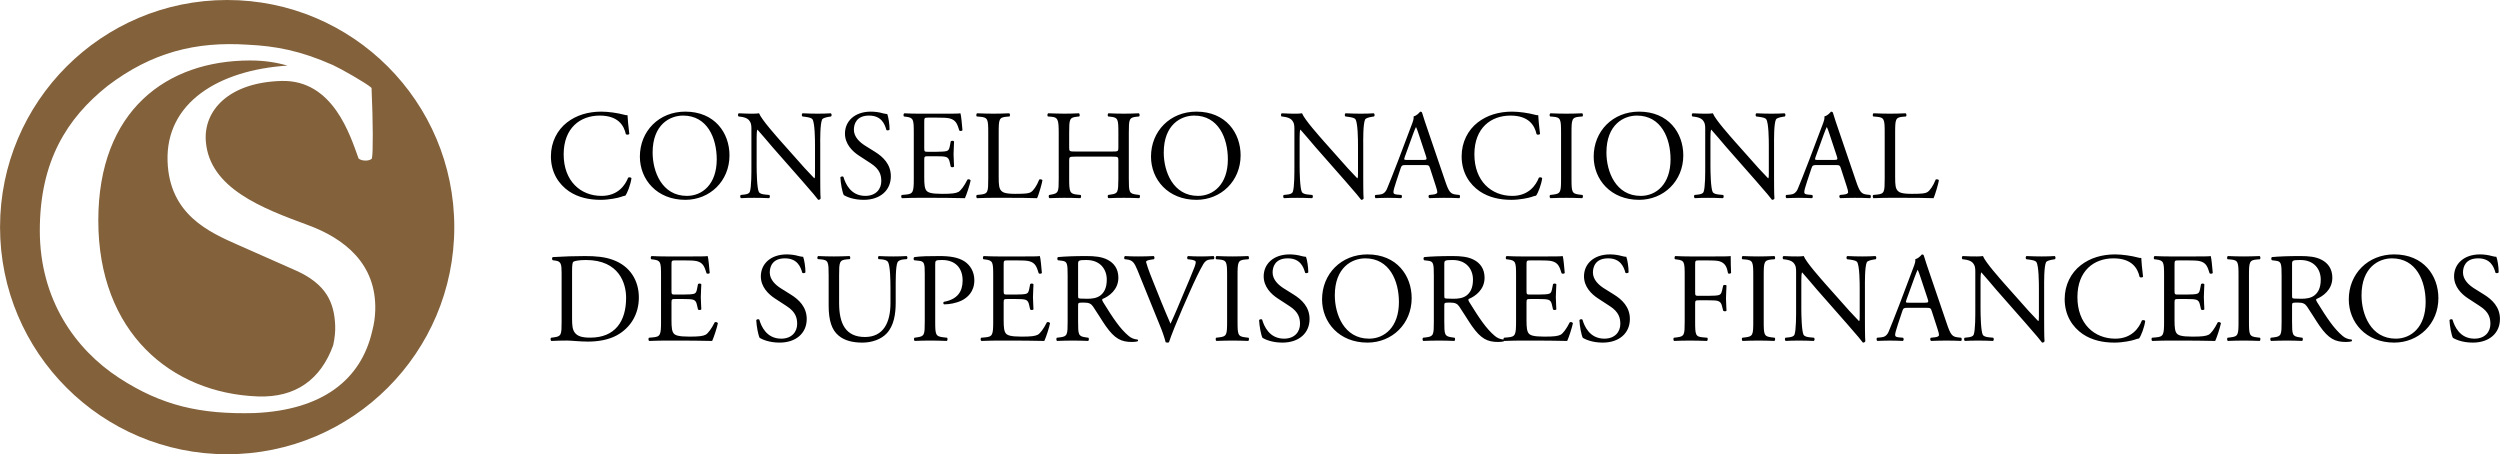 <?xml version="1.0" encoding="UTF-8"?>
<!DOCTYPE svg PUBLIC "-//W3C//DTD SVG 1.1//EN" "http://www.w3.org/Graphics/SVG/1.1/DTD/svg11.dtd">
<!-- Creator: CorelDRAW 2017 -->
<svg xmlns="http://www.w3.org/2000/svg" xml:space="preserve" width="79.375mm" height="14.422mm" version="1.1" style="shape-rendering:geometricPrecision; text-rendering:geometricPrecision; image-rendering:optimizeQuality; fill-rule:evenodd; clip-rule:evenodd"
viewBox="0 0 7937.5 1442.25"
 xmlns:xlink="http://www.w3.org/1999/xlink">
 <defs>
  <style type="text/css">
   <![CDATA[
    .fil1 {fill:#82613B}
    .fil0 {fill:black;fill-rule:nonzero}
   ]]>
  </style>
 </defs>
 <g id="Layer_x0020_1">
  <g id="_3185930102944">
   <g>
    <path class="fil0" d="M1749.06 496.09c0,52.21 25.09,89.05 57.46,111.31 29.54,19.83 64.35,27.11 100.78,27.11 25.9,0 55.03,-6.07 63.94,-9.3 4.45,-1.63 9.31,-3.24 14.16,-4.06 6.07,-7.68 16.6,-34.39 19.43,-55.44 -1.62,-2.83 -7.69,-3.64 -10.53,-1.61 -9.3,23.87 -32.37,57.87 -84.57,57.87 -66.38,0 -120.2,-46.95 -120.2,-131.95 0,-83.77 52.61,-123.04 114.53,-123.04 58.68,0 76.9,31.57 82.97,59.1 2.83,2.43 8.9,2.03 10.92,-0.8 -3.24,-24.7 -5.26,-50.2 -5.66,-59.51 -3.65,0.4 -6.48,-0.4 -11.33,-1.62 -19.03,-5.25 -49.79,-9.71 -71.64,-9.71 -42.09,0 -79.73,11.33 -109.27,34.4 -30.76,23.88 -50.99,62.34 -50.99,107.25zm426.57 138.42c78.1,0 140.43,-59.49 140.43,-141.25 0,-71.23 -46.94,-138.82 -140.43,-138.82 -83.37,0 -144.09,61.93 -144.09,142.87 0,72.86 54.24,137.2 144.09,137.2zm5.26 -12.54c-79.73,0 -108.88,-77.71 -108.88,-137.61 0,-88.64 54.65,-117.38 96.74,-117.38 77.3,0 106.84,72.05 106.84,138.83 0,79.73 -46.13,116.16 -94.7,116.16zm423.32 -159.53c0,-18.62 -0.81,-68.81 6.07,-83.31 1.62,-3.24 9.72,-6.48 22.66,-8.5l5.67 -0.82c2.43,-2.42 2.43,-8.08 -0.81,-10.11 -13.76,0.81 -24.29,1.21 -41.69,1.21 -15.37,0 -29.14,-0.4 -47.75,-1.21 -3.23,1.21 -3.64,7.69 -0.8,10.11l6.87 0.82c16.19,2.02 22.67,4.45 25.1,8.1 7.68,12.07 8.08,64.68 8.08,83.71l0 86.54c0,8.5 0,14.98 -1.61,17l-0.81 0c-19.02,-19.43 -39.26,-41.63 -66.78,-73.19l-39.25 -44.11c-12.96,-14.97 -61.11,-68.34 -69.21,-88.98 -5.26,0.81 -12.14,1.21 -18.62,1.21 -7.28,0 -28.73,0 -45.73,-1.21 -3.24,1.62 -3.24,7.69 -0.81,10.11l6.88 0.82c9.72,1.21 19.43,4.04 25.09,9.71 8.5,9.25 8.91,17.75 8.91,29.08l0 116.96c0,19.36 0.4,68.74 -5.27,83.31 -2.01,4.46 -8.49,7.29 -17.8,8.1l-10.93 1.21c-2.42,2.43 -2.02,8.16 0.82,10.19 14.16,-0.82 25.08,-1.09 42.08,-1.09 14.98,0 29.15,0.27 47.35,1.09 2.84,-2.03 3.24,-6.96 0.81,-10.19l-12.54 -1.21c-10.12,-0.81 -17.81,-3.24 -20.64,-7.7 -6.48,-12.14 -7.29,-64.75 -7.29,-83.71l0 -88.23c0,-12.14 0.4,-21.44 2.03,-26.3l0.8 0c8.5,8.9 36.03,42.09 46.95,54.63l93.89 106.78c35.21,40.21 46.95,54.38 51.8,61.25 4.46,0 6.88,-2.02 7.7,-4.45 -1.22,-10.52 -1.22,-58.68 -1.22,-70.82l0 -96.8zm224.21 97.2c0,-38.45 -25.09,-61.92 -50.59,-77.71l-32.38 -20.24c-14.98,-9.71 -34.4,-26.3 -34.4,-49.77 0,-18.62 8.49,-44.94 48.16,-44.94 38.86,0 49.78,26.32 55.05,45.74 2.02,2.43 8.5,1.22 10.12,-1.21 0,-17 -3.65,-39.67 -7.29,-49.38 -3.24,0 -8.9,-1.22 -14.17,-2.43 -10.51,-3.23 -25.09,-5.26 -37.64,-5.26 -52.61,0 -82.56,31.16 -82.56,69.62 0,33.19 23.48,56.26 43.71,69.6l38.44 25.1c29.55,19.02 33.2,38.86 33.2,56.67 0,24.28 -16.6,46.54 -50.6,46.54 -46.94,0 -63.54,-39.66 -69.61,-60.3 -1.62,-2.43 -7.69,-1.62 -9.71,1.21 0.81,19.02 6.07,47.76 10.92,56.66 7.7,4.45 29.14,14.97 63.14,14.97 52.62,0 86.21,-30.35 86.21,-74.87zm72.84 7.7c0,42.35 -2.01,48.42 -25.08,50.45l-13.36 1.21c-2.43,2.57 -1.62,9.04 0.81,10.25 23.88,-0.81 37.63,-1.21 55.04,-1.21l36.42 0c36.02,0 72.04,0.4 108.47,1.21 5.26,-10.93 15.37,-42.08 18.2,-56.25 -1.61,-3.65 -7.28,-4.86 -10.11,-2.83 -10.52,21.04 -21.45,35.21 -28.73,39.25 -8.91,4.45 -20.65,6.07 -51.81,6.07 -35.62,0 -44.11,-4.45 -48.96,-9.31 -6.49,-6.87 -7.7,-20.64 -7.7,-42.08l0 -57.08c0,-10.52 1.21,-10.93 13.36,-10.93l23.47 0c15.78,0 25.5,0.41 31.17,2.03 8.08,2.03 10.92,8.1 12.54,15.38l3.64 15.78c2.03,2.42 8.9,2.42 10.53,-0.41 0,-8.9 -1.63,-24.28 -1.63,-38.85 0,-15.37 1.63,-31.16 1.63,-40.87 -1.63,-2.83 -8.5,-2.83 -10.53,-0.4l-3.24 16.59c-2.02,10.12 -4.86,12.55 -9.71,14.16 -4.86,1.62 -17.4,2.43 -34.4,2.43l-23.47 0c-12.15,0 -13.36,0 -13.36,-11.33l0 -80.95c0,-15.38 0,-16.19 12.14,-16.19l29.14 0c17.81,0 30.76,0.41 39.26,2.43 21.04,5.26 24.69,19.42 30.76,38.46 2.02,2.43 8.5,1.61 10.11,-0.81 -1.61,-17.82 -4.04,-46.96 -6.47,-53.84 -4.86,1.21 -28.73,1.21 -54.64,1.21l-76.08 0c-16.59,0 -30.35,-0.4 -47.76,-1.21 -2.42,1.21 -3.23,8.5 -0.8,10.11l6.47 0.82c23.88,2.83 24.68,8.9 24.68,51l0 145.71zm236.36 0c0,42.35 -0.81,48.02 -24.29,50.45l-12.13 1.21c-2.43,2.57 -1.63,9.04 0.8,10.25 22.67,-0.81 35.62,-1.21 52.61,-1.21l37.23 0c41.69,0 80.14,0.4 100.78,1.21 5.66,-10.93 16.99,-52.21 16.99,-56.65 0,-2.84 -7.68,-4.46 -10.11,-2.43 -8.09,20.64 -18.62,35.21 -26.71,40.06 -6.48,3.64 -14.98,5.26 -49.38,5.26 -31.97,0 -39.65,-4.85 -44.11,-9.31 -7.28,-7.68 -8.5,-18.21 -8.5,-43.7l0 -140.85c0,-42.5 0.81,-48.98 24.69,-51l9.71 -0.82c2.43,-1.61 1.63,-8.9 -0.8,-10.11 -20.24,0.81 -34,1.21 -49.79,1.21 -16.18,0 -29.94,-0.4 -52.61,-1.21 -2.43,1.21 -3.23,8.5 -0.8,10.11l10.11 0.82c25.5,2.02 26.31,8.5 26.31,51l0 145.71zm392.97 -70.03c19.43,0 20.24,0.81 20.24,12.88l0 57.07c-0.81,42.43 0,47.29 -24.68,50.53l-7.7 1.21c-2.43,2.43 -1.62,8.97 0.81,10.19 17.8,-0.82 32.37,-1.09 48.97,-1.09 15.79,0 29.54,0.27 48.97,1.09 2.43,-1.22 3.23,-8.57 0.8,-10.19l-9.7 -1.21c-23.48,-2.84 -24.28,-8.1 -24.28,-50.53l0 -145.63c0,-42.5 0.8,-48.57 24.28,-51l8.49 -0.82c2.43,-1.61 1.63,-8.9 -0.8,-10.11 -18.22,0.81 -31.97,1.21 -47.76,1.21 -16.6,0 -30.35,-0.4 -48.97,-1.21 -2.43,1.21 -3.24,8.5 -0.81,10.11l7.7 0.82c23.87,2.43 24.68,8.5 24.68,51l0 46.54c0,12.55 -0.81,12.95 -20.24,12.95l-115.75 0c-19.43,0 -20.24,-0.4 -20.24,-12.95l0 -46.54c0,-42.5 0.81,-48.57 24.28,-51l7.69 -0.82c2.43,-1.61 1.63,-8.9 -0.8,-10.11 -17.4,0.81 -31.17,1.21 -46.96,1.21 -17.4,0 -31.15,-0.8 -50.98,-1.21 -2.43,1.21 -3.24,8.5 -0.82,10.11l10.53 0.82c21.04,1.61 23.87,8.5 23.87,51l0 145.63c0,42.43 -0.8,46.48 -23.47,50.53l-6.88 1.21c-2.42,2.43 -1.62,8.97 0.81,10.19 15.79,-0.41 29.54,-1.09 46.94,-1.09 15.79,0 29.56,0.27 51.4,1.09 2.43,-1.22 3.24,-8.57 0.82,-10.19l-11.75 -1.21c-22.65,-2.43 -24.68,-8.1 -24.68,-50.53l0 -57.07c0,-12.07 0.81,-12.88 20.24,-12.88l115.75 0zm267.92 137.2c78.1,0 140.43,-59.49 140.43,-141.25 0,-71.23 -46.94,-138.82 -140.43,-138.82 -83.37,0 -144.08,61.93 -144.08,142.87 0,72.86 54.23,137.2 144.08,137.2zm5.26 -12.54c-79.73,0 -108.87,-77.71 -108.87,-137.61 0,-88.64 54.64,-117.38 96.73,-117.38 77.3,0 106.84,72.05 106.84,138.83 0,79.73 -46.13,116.16 -94.7,116.16zm524.5 -159.53c0,-18.62 -0.81,-68.81 6.07,-83.31 1.62,-3.24 9.72,-6.48 22.66,-8.5l5.67 -0.82c2.43,-2.42 2.43,-8.08 -0.81,-10.11 -13.76,0.81 -24.29,1.21 -41.69,1.21 -15.37,0 -29.14,-0.4 -47.75,-1.21 -3.23,1.21 -3.64,7.69 -0.8,10.11l6.87 0.82c16.19,2.02 22.67,4.45 25.1,8.1 7.68,12.07 8.08,64.68 8.08,83.71l0 86.54c0,8.5 0,14.98 -1.61,17l-0.81 0c-19.02,-19.43 -39.26,-41.63 -66.78,-73.19l-39.25 -44.11c-12.96,-14.97 -61.12,-68.34 -69.22,-88.98 -5.26,0.81 -12.14,1.21 -18.62,1.21 -7.28,0 -28.73,0 -45.73,-1.21 -3.24,1.62 -3.24,7.69 -0.81,10.11l6.89 0.82c9.71,1.21 19.42,4.04 25.08,9.71 8.5,9.25 8.91,17.75 8.91,29.08l0 116.96c0,19.36 0.4,68.74 -5.26,83.31 -2.02,4.46 -8.5,7.29 -17.81,8.1l-10.92 1.21c-2.43,2.43 -2.03,8.16 0.81,10.19 14.16,-0.82 25.09,-1.09 42.08,-1.09 14.98,0 29.15,0.27 47.35,1.09 2.84,-2.03 3.24,-6.96 0.81,-10.19l-12.54 -1.21c-10.12,-0.81 -17.81,-3.24 -20.64,-7.7 -6.48,-12.14 -7.29,-64.75 -7.29,-83.71l0 -88.23c0,-12.14 0.4,-21.44 2.03,-26.3l0.8 0c8.5,8.9 36.03,42.09 46.95,54.63l93.9 106.78c35.21,40.21 46.95,54.38 51.8,61.25 4.46,0 6.88,-2.02 7.7,-4.45 -1.22,-10.52 -1.22,-58.68 -1.22,-70.82l0 -96.8zm229.87 126.61c3.23,9.71 5.26,17 5.26,21.45 0,4.05 -5.67,6.48 -14.16,7.29l-11.74 1.21c-2.83,2.02 -2.43,8.57 0.81,10.19 11.73,-0.41 27.12,-1.09 46.54,-1.09 18.21,0 32.38,0.27 48.97,1.09 2.02,-1.62 2.83,-8.17 0,-10.19l-10.92 -1.21c-17.41,-2.03 -22.67,-8.1 -34.4,-42.83l-55.46 -162.64c-6.07,-17.81 -12.54,-36.43 -17.8,-54.24 -0.81,-2.83 -3.64,-3.64 -6.07,-3.64 -4.45,5.26 -11.33,12.54 -21.04,15.37 1.21,6.49 -1.22,14.17 -6.89,28.74l-41.28 109.28c-16.99,45.26 -28.33,71.57 -35.61,90.12 -5.66,14.57 -14.56,19.03 -24.28,19.84l-13.35 1.21c-2.43,2.02 -1.63,8.57 0.8,10.19 10.93,-0.41 25.5,-1.09 38.85,-1.09 19.03,0.41 31.57,0.27 42.09,1.09 3.64,-1.62 3.64,-8.17 0.81,-10.19l-13.35 -1.21c-9.72,-0.81 -11.73,-3.24 -11.73,-8.1 0,-4.45 2.83,-15.37 8.9,-33.52l14.16 -42.51c2.84,-8.43 5.26,-9.64 15.38,-9.64l61.11 0c12.14,0 13.76,1.21 16.59,10.05l17.81 54.98zm-72.44 -161.35c4.45,-12.14 8.5,-21.85 9.71,-23.89l0.81 0c2.42,4.87 6.07,15.8 9.31,25.51l21.85 65.97c3.65,10.93 2.83,12.54 -8.91,12.54l-49.77 0c-11.33,0 -11.74,-0.4 -8.5,-9.71l25.5 -70.42zm155.01 68.39c0,52.21 25.09,89.05 57.46,111.31 29.54,19.83 64.35,27.11 100.78,27.11 25.9,0 55.03,-6.07 63.94,-9.3 4.45,-1.63 9.3,-3.24 14.16,-4.06 6.07,-7.68 16.61,-34.39 19.44,-55.44 -1.62,-2.83 -7.69,-3.64 -10.53,-1.61 -9.31,23.87 -32.38,57.87 -84.58,57.87 -66.38,0 -120.2,-46.95 -120.2,-131.95 0,-83.77 52.6,-123.04 114.53,-123.04 58.68,0 76.89,31.57 82.96,59.1 2.83,2.43 8.92,2.03 10.93,-0.8 -3.23,-24.7 -5.27,-50.2 -5.67,-59.51 -3.64,0.4 -6.47,-0.4 -11.33,-1.62 -19.02,-5.25 -49.78,-9.71 -71.64,-9.71 -42.08,0 -79.72,11.33 -109.26,34.4 -30.76,23.88 -50.99,62.34 -50.99,107.25zm315.67 70.3c0,42.9 -0.8,48.56 -24.68,51.4l-10.12 1.21c-2.43,2.43 -1.61,8.97 0.82,10.19 20.23,-0.82 33.98,-1.09 50.98,-1.09 16.19,0 29.96,0.27 50.19,1.09 2.43,-1.22 3.24,-8.57 0.81,-10.19l-10.12 -1.21c-23.88,-2.84 -24.69,-8.5 -24.69,-51.4l0 -144.02c0,-42.84 0.81,-49.72 24.69,-51.74l10.12 -0.82c2.43,-1.61 1.62,-8.9 -0.81,-10.11 -20.23,0.81 -34,1.21 -50.19,1.21 -17,0 -30.75,-0.4 -50.98,-1.21 -2.43,1.21 -3.25,8.5 -0.82,10.11l10.12 0.82c23.88,2.02 24.68,8.9 24.68,51.74l0 144.02zm247.69 68.12c78.11,0 140.43,-59.49 140.43,-141.25 0,-71.23 -46.94,-138.82 -140.43,-138.82 -83.37,0 -144.08,61.93 -144.08,142.87 0,72.86 54.23,137.2 144.08,137.2zm5.26 -12.54c-79.72,0 -108.87,-77.71 -108.87,-137.61 0,-88.64 54.64,-117.38 96.73,-117.38 77.3,0 106.84,72.05 106.84,138.83 0,79.73 -46.13,116.16 -94.7,116.16zm423.33 -159.53c0,-18.62 -0.81,-68.81 6.07,-83.31 1.62,-3.24 9.72,-6.48 22.66,-8.5l5.67 -0.82c2.43,-2.42 2.43,-8.08 -0.81,-10.11 -13.76,0.81 -24.28,1.21 -41.68,1.21 -15.38,0 -29.15,-0.4 -47.77,-1.21 -3.23,1.21 -3.64,7.69 -0.8,10.11l6.87 0.82c16.2,2.02 22.68,4.45 25.11,8.1 7.68,12.07 8.09,64.68 8.09,83.71l0 86.54c0,8.5 0,14.98 -1.62,17l-0.81 0c-19.02,-19.43 -39.27,-41.63 -66.78,-73.19l-39.26 -44.11c-12.96,-14.97 -61.11,-68.34 -69.21,-88.98 -5.26,0.81 -12.14,1.21 -18.62,1.21 -7.28,0 -28.73,0 -45.72,-1.21 -3.25,1.62 -3.25,7.69 -0.82,10.11l6.89 0.82c9.71,1.21 19.42,4.04 25.08,9.71 8.5,9.25 8.91,17.75 8.91,29.08l0 116.96c0,19.36 0.41,68.74 -5.26,83.31 -2.02,4.46 -8.5,7.29 -17.81,8.1l-10.92 1.21c-2.43,2.43 -2.03,8.16 0.81,10.19 14.16,-0.82 25.09,-1.09 42.09,-1.09 14.97,0 29.14,0.27 47.34,1.09 2.84,-2.03 3.24,-6.96 0.81,-10.19l-12.54 -1.21c-10.12,-0.81 -17.81,-3.24 -20.64,-7.7 -6.48,-12.14 -7.29,-64.75 -7.29,-83.71l0 -88.23c0,-12.14 0.4,-21.44 2.03,-26.3l0.8 0c8.5,8.9 36.03,42.09 46.95,54.63l93.89 106.78c35.22,40.21 46.96,54.38 51.81,61.25 4.46,0 6.88,-2.02 7.7,-4.45 -1.22,-10.52 -1.22,-58.68 -1.22,-70.82l0 -96.8zm229.87 126.61c3.23,9.71 5.26,17 5.26,21.45 0,4.05 -5.67,6.48 -14.16,7.29l-11.74 1.21c-2.83,2.02 -2.43,8.57 0.81,10.19 11.73,-0.41 27.12,-1.09 46.54,-1.09 18.21,0 32.38,0.27 48.98,1.09 2.01,-1.62 2.83,-8.17 0,-10.19l-10.93 -1.21c-17.41,-2.03 -22.67,-8.1 -34.4,-42.83l-55.45 -162.64c-6.08,-17.81 -12.55,-36.43 -17.81,-54.24 -0.81,-2.83 -3.64,-3.64 -6.07,-3.64 -4.45,5.26 -11.33,12.54 -21.04,15.37 1.21,6.49 -1.22,14.17 -6.88,28.74l-41.29 109.28c-16.99,45.26 -28.33,71.57 -35.61,90.12 -5.66,14.57 -14.56,19.03 -24.28,19.84l-13.35 1.21c-2.43,2.02 -1.63,8.57 0.8,10.19 10.93,-0.41 25.5,-1.09 38.86,-1.09 19.02,0.41 31.56,0.27 42.08,1.09 3.64,-1.62 3.64,-8.17 0.81,-10.19l-13.35 -1.21c-9.72,-0.81 -11.73,-3.24 -11.73,-8.1 0,-4.45 2.83,-15.37 8.9,-33.52l14.16 -42.51c2.84,-8.43 5.27,-9.64 15.38,-9.64l61.11 0c12.14,0 13.76,1.21 16.59,10.05l17.81 54.98zm-72.44 -161.35c4.45,-12.14 8.5,-21.85 9.71,-23.89l0.81 0c2.43,4.87 6.07,15.8 9.31,25.51l21.86 65.97c3.64,10.93 2.83,12.54 -8.92,12.54l-49.77 0c-11.33,0 -11.74,-0.4 -8.5,-9.71l25.5 -70.42zm193.85 139.64c0,42.35 -0.8,48.02 -24.28,50.45l-12.13 1.21c-2.43,2.57 -1.63,9.04 0.8,10.25 22.67,-0.81 35.61,-1.21 52.61,-1.21l37.23 0c41.69,0 80.14,0.4 100.78,1.21 5.66,-10.93 16.99,-52.21 16.99,-56.65 0,-2.84 -7.69,-4.46 -10.11,-2.43 -8.09,20.64 -18.62,35.21 -26.72,40.06 -6.47,3.64 -14.97,5.26 -49.37,5.26 -31.97,0 -39.66,-4.85 -44.11,-9.31 -7.29,-7.68 -8.5,-18.21 -8.5,-43.7l0 -140.85c0,-42.5 0.81,-48.98 24.69,-51l9.71 -0.82c2.43,-1.61 1.62,-8.9 -0.8,-10.11 -20.24,0.81 -34,1.21 -49.79,1.21 -16.18,0 -29.94,-0.4 -52.61,-1.21 -2.43,1.21 -3.23,8.5 -0.8,10.11l10.11 0.82c25.5,2.02 26.3,8.5 26.3,51l0 145.71zm-4200.89 453.3c0,42.35 -0.8,47.21 -24.28,50.45l-9.31 1.21c-2.43,2.56 -1.61,9.04 0.82,10.25 19.01,-0.88 33.58,-1.28 50.58,-1.28 14.16,0.07 40.06,3.31 65.97,3.31 31.16,0 64.34,-5.27 90.65,-19.43 46.14,-25.1 70.82,-69.22 70.82,-120.62 0,-53.41 -27.51,-99.56 -82.15,-119.39 -26.31,-9.71 -55.04,-12.14 -89.03,-12.14 -34.4,0 -67.19,1.21 -101.59,3.24 -4.05,1.61 -3.64,8.09 -0.41,10.11l8.91 1.22c17,2.43 19.02,10.93 19.02,39.26l0 153.81zm33.19 -158.66c0,-18.23 0.81,-28.34 4.05,-30.77 3.23,-2.43 16.19,-5.67 40.06,-5.67 106.04,0 127.48,75.29 127.48,119.81 0,75.29 -35.2,126.67 -113.72,126.67 -25.49,0 -40.88,-4.04 -49.78,-16.58 -6.88,-9.72 -8.09,-22.67 -8.09,-44.12l0 -149.34zm282.49 158.66c0,42.35 -2.02,48.42 -25.1,50.45l-13.36 1.21c-2.43,2.56 -1.61,9.04 0.82,10.25 23.88,-0.81 37.64,-1.21 55.04,-1.21l36.42 0c36.02,0 72.04,0.4 108.47,1.21 5.26,-10.93 15.37,-42.09 18.2,-56.25 -1.61,-3.65 -7.28,-4.86 -10.11,-2.83 -10.52,21.04 -21.45,35.21 -28.73,39.25 -8.91,4.45 -20.64,6.07 -51.81,6.07 -35.62,0 -44.11,-4.45 -48.96,-9.31 -6.48,-6.87 -7.7,-20.64 -7.7,-42.09l0 -57.07c0,-10.52 1.22,-10.93 13.36,-10.93l23.47 0c15.78,0 25.5,0.41 31.17,2.03 8.09,2.02 10.93,8.09 12.54,15.38l3.64 15.77c2.03,2.43 8.9,2.43 10.53,-0.4 0,-8.9 -1.63,-24.28 -1.63,-38.85 0,-15.37 1.63,-31.16 1.63,-40.87 -1.63,-2.83 -8.5,-2.83 -10.53,-0.4l-3.24 16.58c-2.01,10.13 -4.85,12.56 -9.71,14.17 -4.86,1.62 -17.4,2.43 -34.4,2.43l-23.47 0c-12.14,0 -13.36,0 -13.36,-11.33l0 -80.95c0,-15.38 0,-16.19 12.14,-16.19l29.14 0c17.81,0 30.76,0.41 39.26,2.42 21.04,5.27 24.69,19.43 30.76,38.47 2.03,2.42 8.5,1.61 10.11,-0.82 -1.61,-17.81 -4.04,-46.95 -6.47,-53.83 -4.86,1.21 -28.73,1.21 -54.64,1.21l-76.08 0c-16.59,0 -30.35,-0.4 -47.77,-1.21 -2.42,1.21 -3.23,8.5 -0.8,10.11l6.47 0.82c23.89,2.83 24.7,8.9 24.7,51l0 145.71zm462.57 -7.7c0,-38.45 -25.08,-61.92 -50.58,-77.71l-32.37 -20.24c-14.99,-9.71 -34.4,-26.3 -34.4,-49.77 0,-18.63 8.49,-44.94 48.15,-44.94 38.85,0 49.78,26.31 55.04,45.74 2.02,2.43 8.5,1.22 10.12,-1.21 0,-17 -3.64,-39.67 -7.29,-49.38 -3.24,0 -8.9,-1.22 -14.16,-2.43 -10.52,-3.23 -25.09,-5.26 -37.64,-5.26 -52.61,0 -82.56,31.16 -82.56,69.62 0,33.18 23.48,56.25 43.71,69.6l38.44 25.1c29.55,19.01 33.19,38.86 33.19,56.66 0,24.29 -16.59,46.55 -50.59,46.55 -46.94,0 -63.54,-39.66 -69.61,-60.3 -1.62,-2.43 -7.69,-1.62 -9.7,1.21 0.8,19.02 6.06,47.76 10.91,56.66 7.7,4.45 29.15,14.97 63.14,14.97 52.62,0 86.2,-30.35 86.2,-74.87zm265.91 -50.6c0,61.53 -22.27,107.67 -80.95,107.67 -61.93,0 -82.16,-42.9 -82.16,-108.07l0 -87.42c0,-42.09 0.8,-48.98 24.28,-51l9.71 -0.81c2.43,-1.61 1.62,-8.5 -0.8,-9.71 -19.83,0.81 -33.19,1.21 -49.79,1.21 -16.18,0 -29.94,-0.4 -50.18,-1.21 -2.43,1.21 -3.23,8.1 -0.8,9.71l10.11 0.81c23.47,2.02 24.29,8.91 24.29,51l0 95.51c0,48.18 10.11,77.72 31.56,95.52 19.83,17 47.75,22.26 75.68,22.26 29.94,0 59.91,-10.52 77.31,-29.54 22.66,-24.29 28.32,-61.53 28.32,-96.74l0 -45.73c0,-22.66 -0.4,-69.21 5.67,-82.56 2.02,-5.27 10.12,-8.91 20.23,-9.72l9.72 -0.81c2.03,-2.43 2.43,-7.69 -0.8,-9.71 -14.58,0.81 -25.5,1.21 -42.5,1.21 -15.79,0 -30.76,-0.4 -46.14,-1.21 -2.43,1.62 -3.23,6.88 -0.81,9.71l10.12 0.81c10.12,0.81 17.4,3.65 20.23,8.5 6.88,12.15 7.7,58.7 7.7,83.78l0 46.54zm142.04 -122.23c0,-12.94 0.41,-14.57 21.86,-14.57 42.08,0 65.15,25.5 65.15,64.77 0,35.21 -15.78,59.89 -59.48,67.99 -2.43,0.8 -2.43,6.87 0.4,8.09 16.6,0 38.04,-3.64 55.85,-12.14 17.4,-8.5 40.47,-27.12 40.47,-64.35 0,-27.92 -13.77,-48.98 -32.38,-60.72 -19.02,-11.73 -44.11,-16.18 -77.7,-16.18 -33.6,0 -58.68,0.41 -80.13,3.24 -3.24,1.61 -3.64,7.69 -0.81,10.11l14.57 1.62c18.21,1.63 19.02,8.91 19.02,43.32l0 149.27c0,42.43 -0.81,47.29 -24.29,50.53l-8.49 1.21c-2.43,2.43 -1.62,8.97 0.8,10.18 17.82,-0.81 32.39,-1.08 49.38,-1.08 16.19,0 29.55,0.27 52.61,1.08 2.43,-1.21 3.24,-8.16 0.81,-10.18l-10.93 -1.21c-25.9,-2.84 -26.71,-8.1 -26.71,-50.53l0 -180.45zm184.14 180.53c0,42.35 -2.02,48.42 -25.09,50.45l-13.35 1.21c-2.43,2.56 -1.62,9.04 0.81,10.25 23.87,-0.81 37.63,-1.21 55.03,-1.21l36.43 0c36.01,0 72.04,0.4 108.46,1.21 5.26,-10.93 15.38,-42.09 18.21,-56.25 -1.62,-3.65 -7.29,-4.86 -10.12,-2.83 -10.51,21.04 -21.44,35.21 -28.73,39.25 -8.91,4.45 -20.64,6.07 -51.81,6.07 -35.61,0 -44.1,-4.45 -48.96,-9.31 -6.48,-6.87 -7.69,-20.64 -7.69,-42.09l0 -57.07c0,-10.52 1.21,-10.93 13.35,-10.93l23.47 0c15.79,0 25.5,0.41 31.17,2.03 8.09,2.02 10.93,8.09 12.55,15.38l3.64 15.77c2.03,2.43 8.9,2.43 10.52,-0.4 0,-8.9 -1.62,-24.28 -1.62,-38.85 0,-15.37 1.62,-31.16 1.62,-40.87 -1.62,-2.83 -8.49,-2.83 -10.52,-0.4l-3.24 16.58c-2.02,10.13 -4.86,12.56 -9.72,14.17 -4.85,1.62 -17.4,2.43 -34.4,2.43l-23.47 0c-12.14,0 -13.35,0 -13.35,-11.33l0 -80.95c0,-15.38 0,-16.19 12.14,-16.19l29.14 0c17.8,0 30.76,0.41 39.26,2.42 21.04,5.27 24.68,19.43 30.75,38.47 2.03,2.42 8.5,1.61 10.12,-0.82 -1.62,-17.81 -4.05,-46.95 -6.47,-53.83 -4.86,1.21 -28.73,1.21 -54.64,1.21l-76.09 0c-16.59,0 -30.34,-0.4 -47.75,-1.21 -2.42,1.21 -3.24,8.5 -0.81,10.11l6.47 0.82c23.89,2.83 24.69,8.9 24.69,51l0 145.71zm236.35 -0.08c0,42.43 -0.8,47.69 -24.28,50.53l-10.12 1.21c-2.43,2.83 -1.61,8.97 0.82,10.18 19.01,-0.81 33.58,-1.08 50.58,-1.08 16.19,0 29.95,0.27 48.16,1.08 2.43,-1.21 3.24,-8.16 0.81,-10.18l-8.5 -1.21c-23.47,-3.24 -24.28,-8.1 -24.28,-50.53l0 -51c0,-8.43 0.81,-8.83 19.02,-8.83 16.19,0 22.66,4.04 28.73,12.88 12.56,18.21 29.15,46.15 39.68,61.05 28.73,41.01 49.37,51.13 83.77,51.13 7.69,0 14.16,-0.81 17.8,-2.03 2.03,-1.61 1.63,-4.85 -0.4,-5.66 -10.93,-0.81 -21.04,-5.26 -27.92,-11.33 -27.52,-23.07 -48.98,-55.45 -81.35,-107.67 -2.02,-3.23 -4.04,-7.28 -2.02,-9.71 20.24,-8.09 50.59,-29.13 50.59,-67.58 0,-28.33 -14.17,-46.55 -33.6,-56.67 -18.61,-10.12 -42.49,-12.14 -67.59,-12.14 -39.66,0 -67.58,1.21 -90.25,3.24 -3.23,1.61 -3.23,8.09 -0.4,10.11l12.95 1.62c16.59,2.03 17.8,8.91 17.8,47.36l0 145.23zm33.19 -182.06c0,-11.33 1.21,-12.96 26.31,-12.96 44.92,0 64.76,30.37 64.76,62.34 0,27.52 -9.31,41.68 -20.24,50.18 -11.75,8.9 -27.12,10.53 -41.69,10.53 -20.64,0 -26.71,-0.82 -27.93,-2.03 -1.21,-1.62 -1.21,-6.07 -1.21,-13.36l0 -94.7zm259.43 194.27c7.28,17 14.17,36.83 18.61,53.82 2.03,0.82 4.06,1.22 6.07,1.22 1.63,0 3.24,-0.4 4.46,-1.22 6.87,-21.44 25.9,-68.38 42.09,-105.63l21.85 -49.77c18.21,-41.29 34,-74.07 45.33,-93.1 5.26,-8.49 11.33,-13.35 21.04,-14.16l12.14 -0.82c2.03,-2.01 2.03,-8.49 -0.81,-10.11 -13.35,0.81 -25.9,1.21 -39.25,1.21 -15.38,0 -30.76,-0.4 -42.09,-1.21 -2.83,1.62 -3.64,7.68 -0.81,10.11l7.28 0.82c14.17,1.61 18.21,4.85 18.21,7.68 0,2.84 -0.4,7.29 -3.64,15.79 -6.87,17.41 -25.5,63.14 -37.64,90.66 -8.9,21.45 -26.3,63.15 -38.84,89.85 -20.24,-46.14 -38.86,-92.68 -57.47,-139.62 -12.55,-30.76 -19.43,-52.62 -20.24,-56.68 0.41,-3.23 3.64,-5.66 19.02,-7.68l6.07 -0.82c2.83,-2.43 2.03,-8.49 -0.81,-10.11 -17,0.81 -31.16,1.21 -48.97,1.21 -17.4,0 -30.35,-0.4 -42.09,-1.21 -3.24,2.02 -3.64,7.68 -0.81,10.11l7.29 0.82c17.4,2.02 23.47,10.52 32.78,33.19l71.23 175.65z"/>
    <path class="fil0" d="M3896.04 1019.69c0,42.9 -0.8,48.56 -24.69,51.4l-10.11 1.21c-2.43,2.43 -1.62,8.97 0.81,10.18 20.23,-0.81 33.99,-1.08 50.99,-1.08 16.19,0 29.95,0.27 50.18,1.08 2.43,-1.21 3.25,-8.56 0.82,-10.18l-10.13 -1.21c-23.87,-2.84 -24.68,-8.5 -24.68,-51.4l0 -144.02c0,-42.84 0.81,-49.72 24.68,-51.74l10.13 -0.82c2.43,-1.61 1.61,-8.9 -0.82,-10.11 -20.23,0.81 -33.99,1.21 -50.18,1.21 -17,0 -30.76,-0.4 -50.99,-1.21 -2.43,1.21 -3.24,8.5 -0.81,10.11l10.11 0.82c23.89,2.02 24.69,8.9 24.69,51.74l0 144.02zm261.85 -6.75c0,-38.45 -25.09,-61.92 -50.59,-77.71l-32.37 -20.24c-14.98,-9.71 -34.4,-26.3 -34.4,-49.77 0,-18.63 8.49,-44.94 48.16,-44.94 38.84,0 49.77,26.31 55.04,45.74 2.02,2.43 8.5,1.22 10.12,-1.21 0,-17 -3.65,-39.67 -7.29,-49.38 -3.24,0 -8.9,-1.22 -14.17,-2.43 -10.52,-3.23 -25.09,-5.26 -37.63,-5.26 -52.61,0 -82.57,31.16 -82.57,69.62 0,33.18 23.49,56.25 43.72,69.6l38.44 25.1c29.54,19.01 33.18,38.86 33.18,56.66 0,24.29 -16.58,46.55 -50.58,46.55 -46.94,0 -63.54,-39.66 -69.61,-60.3 -1.62,-2.43 -7.69,-1.62 -9.71,1.21 0.81,19.02 6.06,47.76 10.92,56.66 7.7,4.45 29.14,14.97 63.14,14.97 52.61,0 86.2,-30.35 86.2,-74.87zm183.75 74.87c78.1,0 140.43,-59.49 140.43,-141.25 0,-71.23 -46.95,-138.82 -140.43,-138.82 -83.37,0 -144.08,61.92 -144.08,142.86 0,72.87 54.23,137.21 144.08,137.21zm5.26 -12.54c-79.73,0 -108.87,-77.71 -108.87,-137.61 0,-88.64 54.64,-117.38 96.72,-117.38 77.3,0 106.85,72.05 106.85,138.82 0,79.74 -46.13,116.17 -94.7,116.17zm205.58 -54.71c0,42.43 -0.8,47.69 -24.28,50.53l-10.12 1.21c-2.43,2.83 -1.61,8.97 0.81,10.18 19.02,-0.81 33.59,-1.08 50.59,-1.08 16.19,0 29.95,0.27 48.16,1.08 2.43,-1.21 3.24,-8.16 0.81,-10.18l-8.5 -1.21c-23.47,-3.24 -24.28,-8.1 -24.28,-50.53l0 -51c0,-8.43 0.81,-8.83 19.02,-8.83 16.19,0 22.66,4.04 28.73,12.88 12.55,18.21 29.14,46.15 39.67,61.05 28.73,41.01 49.37,51.13 83.77,51.13 7.69,0 14.16,-0.81 17.8,-2.03 2.03,-1.61 1.63,-4.85 -0.4,-5.66 -10.93,-0.81 -21.04,-5.26 -27.93,-11.33 -27.51,-23.07 -48.97,-55.45 -81.34,-107.67 -2.02,-3.23 -4.04,-7.28 -2.02,-9.71 20.24,-8.09 50.59,-29.13 50.59,-67.58 0,-28.33 -14.17,-46.55 -33.6,-56.67 -18.61,-10.12 -42.48,-12.14 -67.58,-12.14 -39.66,0 -67.59,1.21 -90.25,3.24 -3.24,1.61 -3.24,8.09 -0.41,10.11l12.96 1.62c16.59,2.03 17.8,8.91 17.8,47.36l0 145.23zm33.19 -182.06c0,-11.33 1.21,-12.96 26.31,-12.96 44.91,0 64.75,30.37 64.75,62.34 0,27.52 -9.31,41.68 -20.24,50.18 -11.74,8.9 -27.11,10.53 -41.68,10.53 -20.64,0 -26.72,-0.82 -27.93,-2.03 -1.21,-1.62 -1.21,-6.07 -1.21,-13.36l0 -94.7zm227.85 182.14c0,42.35 -2.02,48.42 -25.09,50.45l-13.36 1.21c-2.42,2.56 -1.61,9.04 0.82,10.25 23.87,-0.81 37.63,-1.21 55.03,-1.21l36.43 0c36.02,0 72.04,0.4 108.47,1.21 5.26,-10.93 15.37,-42.09 18.2,-56.25 -1.61,-3.65 -7.28,-4.86 -10.11,-2.83 -10.52,21.04 -21.45,35.21 -28.73,39.25 -8.91,4.45 -20.64,6.07 -51.81,6.07 -35.62,0 -44.11,-4.45 -48.97,-9.31 -6.48,-6.87 -7.7,-20.64 -7.7,-42.09l0 -57.07c0,-10.52 1.22,-10.93 13.36,-10.93l23.47 0c15.8,0 25.51,0.41 31.18,2.03 8.09,2.02 10.93,8.09 12.54,15.38l3.65 15.77c2.02,2.43 8.9,2.43 10.52,-0.4 0,-8.9 -1.62,-24.28 -1.62,-38.85 0,-15.37 1.62,-31.16 1.62,-40.87 -1.62,-2.83 -8.5,-2.83 -10.52,-0.4l-3.25 16.58c-2.01,10.13 -4.85,12.56 -9.71,14.17 -4.86,1.62 -17.4,2.43 -34.41,2.43l-23.47 0c-12.14,0 -13.36,0 -13.36,-11.33l0 -80.95c0,-15.38 0,-16.19 12.15,-16.19l29.15 0c17.8,0 30.75,0.41 39.25,2.42 21.05,5.27 24.69,19.43 30.76,38.47 2.03,2.42 8.5,1.61 10.11,-0.82 -1.61,-17.81 -4.04,-46.95 -6.47,-53.83 -4.85,1.21 -28.73,1.21 -54.64,1.21l-76.09 0c-16.59,0 -30.35,-0.4 -47.76,-1.21 -2.42,1.21 -3.23,8.5 -0.8,10.11l6.47 0.82c23.88,2.83 24.69,8.9 24.69,51l0 145.71zm361.41 -7.7c0,-38.45 -25.08,-61.92 -50.58,-77.71l-32.38 -20.24c-14.98,-9.71 -34.39,-26.3 -34.39,-49.77 0,-18.63 8.49,-44.94 48.15,-44.94 38.85,0 49.78,26.31 55.04,45.74 2.02,2.43 8.5,1.22 10.12,-1.21 0,-17 -3.64,-39.67 -7.29,-49.38 -3.24,0 -8.9,-1.22 -14.17,-2.43 -10.51,-3.23 -25.08,-5.26 -37.63,-5.26 -52.61,0 -82.56,31.16 -82.56,69.62 0,33.18 23.48,56.25 43.71,69.6l38.44 25.1c29.55,19.01 33.19,38.86 33.19,56.66 0,24.29 -16.59,46.55 -50.59,46.55 -46.94,0 -63.54,-39.66 -69.61,-60.3 -1.62,-2.43 -7.69,-1.62 -9.7,1.21 0.8,19.02 6.06,47.76 10.91,56.66 7.7,4.45 29.15,14.97 63.14,14.97 52.62,0 86.2,-30.35 86.2,-74.87zm207.2 -169.99c0,-15.38 0,-16.19 12.15,-16.19l24.68 0c17,0 30.36,0.41 39.26,2.42 20.24,5.67 25.09,20.24 28.33,38.47 2.84,2.42 8.5,1.21 9.71,-1.22 -0.8,-15.39 -1.21,-34.82 -1.21,-53.43 -5.26,1.21 -28.73,1.21 -54.63,1.21l-74.47 0c-16.19,0 -29.95,-0.4 -46.95,-1.21 -2.42,1.21 -3.24,8.5 -0.81,10.11l6.47 0.82c23.49,2.83 24.29,8.5 24.29,51l0 145.63c0,42.43 -0.8,47.69 -24.29,50.53l-10.11 1.21c-2.43,2.43 -1.62,8.97 0.81,10.18 19.02,-0.81 32.79,-1.08 50.59,-1.08 16.18,0 29.95,0.27 53.82,1.08 2.43,-1.21 3.25,-8.56 0.82,-10.18l-13.77 -1.21c-23.87,-2.03 -24.69,-8.1 -24.69,-50.53l0 -56.26c0,-10.45 1.22,-10.86 13.36,-10.86l27.53 0c15.37,0 25.48,0.41 31.15,2.02 7.69,2.43 11.33,8.03 12.96,15.32l4.04 15.78c2.83,2.43 8.9,2.43 10.52,0 0,-9.31 -1.62,-24.62 -1.62,-39.19 0,-14.97 1.62,-31.17 1.62,-40.88 -1.62,-2.43 -8.49,-2.43 -10.52,0l-3.64 16.2c-2.43,10.51 -5.67,12.54 -10.12,14.16 -4.85,1.62 -17.81,2.42 -34.39,2.42l-27.53 0c-12.14,0 -13.36,0 -13.36,-10.92l0 -85.4zm184.55 176.74c0,42.9 -0.8,48.56 -24.68,51.4l-10.12 1.21c-2.42,2.43 -1.61,8.97 0.82,10.18 20.23,-0.81 33.98,-1.08 50.98,-1.08 16.2,0 29.97,0.27 50.2,1.08 2.43,-1.21 3.24,-8.56 0.81,-10.18l-10.12 -1.21c-23.88,-2.84 -24.69,-8.5 -24.69,-51.4l0 -144.02c0,-42.84 0.81,-49.72 24.69,-51.74l10.12 -0.82c2.43,-1.61 1.62,-8.9 -0.81,-10.11 -20.23,0.81 -34,1.21 -50.2,1.21 -17,0 -30.75,-0.4 -50.98,-1.21 -2.43,1.21 -3.24,8.5 -0.82,10.11l10.12 0.82c23.88,2.02 24.68,8.9 24.68,51.74l0 144.02zm354.55 -103.95c0,-18.62 -0.82,-68.81 6.07,-83.31 1.61,-3.25 9.71,-6.48 22.66,-8.5l5.67 -0.82c2.42,-2.43 2.42,-8.09 -0.82,-10.11 -13.76,0.81 -24.28,1.21 -41.68,1.21 -15.38,0 -29.14,-0.4 -47.76,-1.21 -3.23,1.21 -3.64,7.68 -0.8,10.11l6.87 0.82c16.19,2.02 22.67,4.45 25.1,8.09 7.69,12.08 8.09,64.69 8.09,83.72l0 86.55c0,8.49 0,14.97 -1.62,16.99l-0.81 0c-19.02,-19.43 -39.26,-41.63 -66.77,-73.19l-39.26 -44.11c-12.95,-14.97 -61.11,-68.34 -69.21,-88.98 -5.26,0.81 -12.14,1.21 -18.61,1.21 -7.29,0 -28.73,0 -45.73,-1.21 -3.24,1.62 -3.24,7.68 -0.82,10.11l6.89 0.82c9.71,1.21 19.43,4.04 25.09,9.71 8.5,9.24 8.91,17.74 8.91,29.08l0 116.96c0,19.36 0.4,68.74 -5.27,83.31 -2.02,4.45 -8.5,7.28 -17.8,8.1l-10.93 1.21c-2.43,2.43 -2.03,8.16 0.81,10.18 14.16,-0.81 25.09,-1.08 42.09,-1.08 14.97,0 29.14,0.27 47.34,1.08 2.84,-2.02 3.24,-6.95 0.81,-10.18l-12.54 -1.21c-10.11,-0.82 -17.81,-3.24 -20.64,-7.7 -6.47,-12.14 -7.29,-64.75 -7.29,-83.71l0 -88.23c0,-12.14 0.41,-21.44 2.03,-26.3l0.8 0c8.5,8.9 36.03,42.09 46.96,54.63l93.88 106.78c35.22,40.21 46.96,54.37 51.8,61.25 4.46,0 6.89,-2.02 7.7,-4.45 -1.21,-10.52 -1.21,-58.68 -1.21,-70.82l0 -96.8zm229.86 126.61c3.24,9.71 5.26,17 5.26,21.45 0,4.05 -5.67,6.47 -14.16,7.29l-11.74 1.21c-2.83,2.02 -2.43,8.57 0.82,10.18 11.73,-0.4 27.11,-1.08 46.54,-1.08 18.2,0 32.37,0.27 48.97,1.08 2.01,-1.61 2.83,-8.16 0,-10.18l-10.93 -1.21c-17.41,-2.03 -22.67,-8.1 -34.4,-42.83l-55.45 -162.64c-6.07,-17.81 -12.55,-36.44 -17.8,-54.24 -0.82,-2.83 -3.65,-3.64 -6.08,-3.64 -4.45,5.26 -11.33,12.54 -21.04,15.37 1.22,6.49 -1.21,14.17 -6.88,28.75l-41.29 109.27c-16.99,45.27 -28.32,71.57 -35.61,90.12 -5.66,14.57 -14.56,19.02 -24.27,19.84l-13.36 1.21c-2.43,2.02 -1.63,8.57 0.8,10.18 10.93,-0.4 25.5,-1.08 38.86,-1.08 19.02,0.4 31.57,0.27 42.08,1.08 3.65,-1.61 3.65,-8.16 0.82,-10.18l-13.36 -1.21c-9.71,-0.82 -11.73,-3.24 -11.73,-8.1 0,-4.46 2.83,-15.37 8.9,-33.52l14.16 -42.51c2.84,-8.43 5.27,-9.64 15.38,-9.64l61.11 0c12.15,0 13.76,1.21 16.59,10.04l17.81 54.99zm-72.44 -161.35c4.45,-12.14 8.5,-21.85 9.72,-23.88l0.8 0c2.43,4.86 6.07,15.78 9.31,25.5l21.86 65.97c3.64,10.92 2.83,12.54 -8.91,12.54l-49.78 0c-11.33,0 -11.74,-0.4 -8.5,-9.71l25.5 -70.42zm411.6 34.74c0,-18.62 -0.81,-68.81 6.07,-83.31 1.62,-3.25 9.72,-6.48 22.66,-8.5l5.67 -0.82c2.43,-2.43 2.43,-8.09 -0.81,-10.11 -13.76,0.81 -24.29,1.21 -41.69,1.21 -15.37,0 -29.14,-0.4 -47.75,-1.21 -3.23,1.21 -3.64,7.68 -0.8,10.11l6.87 0.82c16.19,2.02 22.67,4.45 25.1,8.09 7.68,12.08 8.08,64.69 8.08,83.72l0 86.55c0,8.49 0,14.97 -1.61,16.99l-0.81 0c-19.02,-19.43 -39.26,-41.63 -66.78,-73.19l-39.25 -44.11c-12.96,-14.97 -61.11,-68.34 -69.21,-88.98 -5.26,0.81 -12.15,1.21 -18.63,1.21 -7.28,0 -28.73,0 -45.73,-1.21 -3.24,1.62 -3.24,7.68 -0.81,10.11l6.89 0.82c9.71,1.21 19.42,4.04 25.08,9.71 8.5,9.24 8.91,17.74 8.91,29.08l0 116.96c0,19.36 0.4,68.74 -5.26,83.31 -2.02,4.45 -8.5,7.28 -17.81,8.1l-10.92 1.21c-2.43,2.43 -2.03,8.16 0.81,10.18 14.16,-0.81 25.09,-1.08 42.08,-1.08 14.99,0 29.16,0.27 47.36,1.08 2.84,-2.02 3.24,-6.95 0.81,-10.18l-12.54 -1.21c-10.12,-0.82 -17.81,-3.24 -20.64,-7.7 -6.48,-12.14 -7.29,-64.75 -7.29,-83.71l0 -88.23c0,-12.14 0.4,-21.44 2.03,-26.3l0.8 0c8.5,8.9 36.03,42.09 46.95,54.63l93.89 106.78c35.21,40.21 46.95,54.37 51.8,61.25 4.46,0 6.88,-2.02 7.7,-4.45 -1.22,-10.52 -1.22,-58.68 -1.22,-70.82l0 -96.8zm65.16 33.65c0,52.22 25.09,89.05 57.46,111.3 29.54,19.83 64.35,27.12 100.78,27.12 25.9,0 55.03,-6.07 63.94,-9.3 4.45,-1.63 9.3,-3.24 14.16,-4.06 6.07,-7.68 16.6,-34.4 19.43,-55.44 -1.62,-2.83 -7.69,-3.64 -10.53,-1.62 -9.3,23.88 -32.37,57.88 -84.57,57.88 -66.38,0 -120.2,-46.95 -120.2,-131.95 0,-83.77 52.6,-123.04 114.53,-123.04 58.68,0 76.89,31.58 82.97,59.1 2.83,2.43 8.9,2.02 10.91,-0.81 -3.23,-24.68 -5.25,-50.19 -5.66,-59.5 -3.64,0.4 -6.47,-0.4 -11.33,-1.62 -19.02,-5.26 -49.78,-9.71 -71.63,-9.71 -42.09,0 -79.73,11.33 -109.27,34.4 -30.76,23.88 -50.99,62.33 -50.99,107.25zm315.67 71.25c0,42.35 -2.02,48.42 -25.09,50.45l-13.36 1.21c-2.43,2.56 -1.61,9.04 0.81,10.25 23.88,-0.81 37.64,-1.21 55.04,-1.21l36.42 0c36.02,0 72.05,0.4 108.48,1.21 5.26,-10.93 15.37,-42.09 18.2,-56.25 -1.61,-3.65 -7.28,-4.86 -10.11,-2.83 -10.52,21.04 -21.45,35.21 -28.73,39.25 -8.91,4.45 -20.64,6.07 -51.82,6.07 -35.62,0 -44.11,-4.45 -48.96,-9.31 -6.48,-6.87 -7.7,-20.64 -7.7,-42.09l0 -57.07c0,-10.52 1.22,-10.93 13.36,-10.93l23.47 0c15.78,0 25.5,0.41 31.17,2.03 8.09,2.02 10.93,8.09 12.54,15.38l3.65 15.77c2.03,2.43 8.9,2.43 10.53,-0.4 0,-8.9 -1.63,-24.28 -1.63,-38.85 0,-15.37 1.63,-31.16 1.63,-40.87 -1.63,-2.83 -8.5,-2.83 -10.53,-0.4l-3.25 16.58c-2.01,10.13 -4.85,12.56 -9.71,14.17 -4.86,1.62 -17.4,2.43 -34.4,2.43l-23.47 0c-12.14,0 -13.36,0 -13.36,-11.33l0 -80.95c0,-15.38 0,-16.19 12.14,-16.19l29.14 0c17.81,0 30.76,0.41 39.26,2.42 21.05,5.27 24.7,19.43 30.77,38.47 2.02,2.42 8.5,1.61 10.11,-0.82 -1.61,-17.81 -4.04,-46.95 -6.47,-53.83 -4.86,1.21 -28.73,1.21 -54.65,1.21l-76.08 0c-16.59,0 -30.35,-0.4 -47.76,-1.21 -2.42,1.21 -3.23,8.5 -0.8,10.11l6.47 0.82c23.88,2.83 24.69,8.9 24.69,51l0 145.71zm236.36 -0.95c0,42.9 -0.81,48.56 -24.69,51.4l-10.11 1.21c-2.43,2.43 -1.62,8.97 0.81,10.18 20.23,-0.81 33.99,-1.08 50.99,-1.08 16.18,0 29.95,0.27 50.18,1.08 2.43,-1.21 3.24,-8.56 0.81,-10.18l-10.12 -1.21c-23.88,-2.84 -24.69,-8.5 -24.69,-51.4l0 -144.02c0,-42.84 0.81,-49.72 24.69,-51.74l10.12 -0.82c2.43,-1.61 1.62,-8.9 -0.81,-10.11 -20.23,0.81 -34,1.21 -50.18,1.21 -17,0 -30.76,-0.4 -50.99,-1.21 -2.43,1.21 -3.24,8.5 -0.81,10.11l10.11 0.82c23.88,2.02 24.69,8.9 24.69,51.74l0 144.02zm136.79 0.87c0,42.43 -0.8,47.69 -24.28,50.53l-10.12 1.21c-2.43,2.83 -1.61,8.97 0.81,10.18 19.02,-0.81 33.59,-1.08 50.59,-1.08 16.19,0 29.95,0.27 48.16,1.08 2.43,-1.21 3.24,-8.16 0.81,-10.18l-8.5 -1.21c-23.47,-3.24 -24.28,-8.1 -24.28,-50.53l0 -51c0,-8.43 0.81,-8.83 19.02,-8.83 16.19,0 22.66,4.04 28.73,12.88 12.55,18.21 29.14,46.15 39.67,61.05 28.73,41.01 49.37,51.13 83.77,51.13 7.69,0 14.16,-0.81 17.8,-2.03 2.03,-1.61 1.63,-4.85 -0.4,-5.66 -10.93,-0.81 -21.04,-5.26 -27.92,-11.33 -27.52,-23.07 -48.97,-55.45 -81.35,-107.67 -2.02,-3.23 -4.04,-7.28 -2.02,-9.71 20.24,-8.09 50.59,-29.13 50.59,-67.58 0,-28.33 -14.17,-46.55 -33.6,-56.67 -18.61,-10.12 -42.48,-12.14 -67.58,-12.14 -39.66,0 -67.59,1.21 -90.25,3.24 -3.24,1.61 -3.24,8.09 -0.41,10.11l12.96 1.62c16.59,2.03 17.8,8.91 17.8,47.36l0 145.23zm33.19 -182.06c0,-11.33 1.21,-12.96 26.31,-12.96 44.91,0 64.75,30.37 64.75,62.34 0,27.52 -9.31,41.68 -20.24,50.18 -11.74,8.9 -27.11,10.53 -41.68,10.53 -20.64,0 -26.71,-0.82 -27.93,-2.03 -1.21,-1.62 -1.21,-6.07 -1.21,-13.36l0 -94.7zm324.17 249.31c78.1,0 140.44,-59.49 140.44,-141.25 0,-71.23 -46.94,-138.82 -140.44,-138.82 -83.37,0 -144.08,61.92 -144.08,142.86 0,72.87 54.23,137.21 144.08,137.21zm5.26 -12.54c-79.73,0 -108.87,-77.71 -108.87,-137.61 0,-88.64 54.64,-117.38 96.73,-117.38 77.3,0 106.85,72.05 106.85,138.82 0,79.74 -46.14,116.17 -94.71,116.17zm330.65 -62.33c0,-38.45 -25.09,-61.92 -50.59,-77.71l-32.37 -20.24c-14.98,-9.71 -34.4,-26.3 -34.4,-49.77 0,-18.63 8.49,-44.94 48.16,-44.94 38.84,0 49.77,26.31 55.04,45.74 2.02,2.43 8.5,1.22 10.12,-1.21 0,-17 -3.65,-39.67 -7.29,-49.38 -3.24,0 -8.9,-1.22 -14.17,-2.43 -10.52,-3.23 -25.09,-5.26 -37.63,-5.26 -52.61,0 -82.57,31.16 -82.57,69.62 0,33.18 23.49,56.25 43.72,69.6l38.44 25.1c29.54,19.01 33.18,38.86 33.18,56.66 0,24.29 -16.58,46.55 -50.58,46.55 -46.94,0 -63.54,-39.66 -69.61,-60.3 -1.62,-2.43 -7.69,-1.62 -9.71,1.21 0.81,19.02 6.06,47.76 10.92,56.66 7.7,4.45 29.14,14.97 63.14,14.97 52.61,0 86.2,-30.35 86.2,-74.87z"/>
   </g>
   <path class="fil1" d="M721.13 0c398.28,0 721.15,322.88 721.15,721.13 0,398.25 -322.87,721.12 -721.15,721.12 -398.25,0 -721.13,-322.87 -721.13,-721.12 0,-398.25 322.88,-721.13 721.13,-721.13zm-594.88 732.13c0,218.43 112.13,376.9 251.75,467.81 136.41,88.87 259.59,116.06 430.03,111.56 214.53,-9.31 338.66,-104.91 373.94,-261.75 5.62,-20.78 8.78,-42.66 9.37,-65.53 3.75,-146.66 -97.56,-226.88 -213.81,-269.63 -146.65,-53.9 -311.25,-116.93 -324.03,-264.31 -8.5,-98.37 71.56,-188.5 239.66,-193.25 164.5,-4.62 218.68,173.35 245.22,246.16 9.06,8.78 36.21,9.19 42.53,-0.47l0 -0.72c3.68,-16.94 3.59,-112.59 -1.35,-222.91 -14.78,-14.31 -99.15,-61.96 -122.65,-72.53 -103.82,-46.06 -182.57,-60.5 -271.44,-64.68 -162.78,-10.6 -302.97,23.56 -443.78,130.68 -129.1,102.63 -215.44,239.07 -215.44,459.57zm931.41 364.37c-39.25,107.75 -118.38,166.72 -239.25,162.22 -274.47,-10.19 -506.44,-202.94 -506.44,-558.5 0,-350.5 218,-508.22 482.25,-508.22 43.56,0 82.91,5.94 118.28,16.31 -218.91,14.22 -386.75,117.94 -380.62,303.53 5.59,169.88 132.71,225.54 224.06,265.94l181.28 80.19c99.44,43.94 123.91,103.16 126.87,175.62 0.75,18.38 -1.28,40.16 -6.43,62.91z"/>
  </g>
 </g>
</svg>
